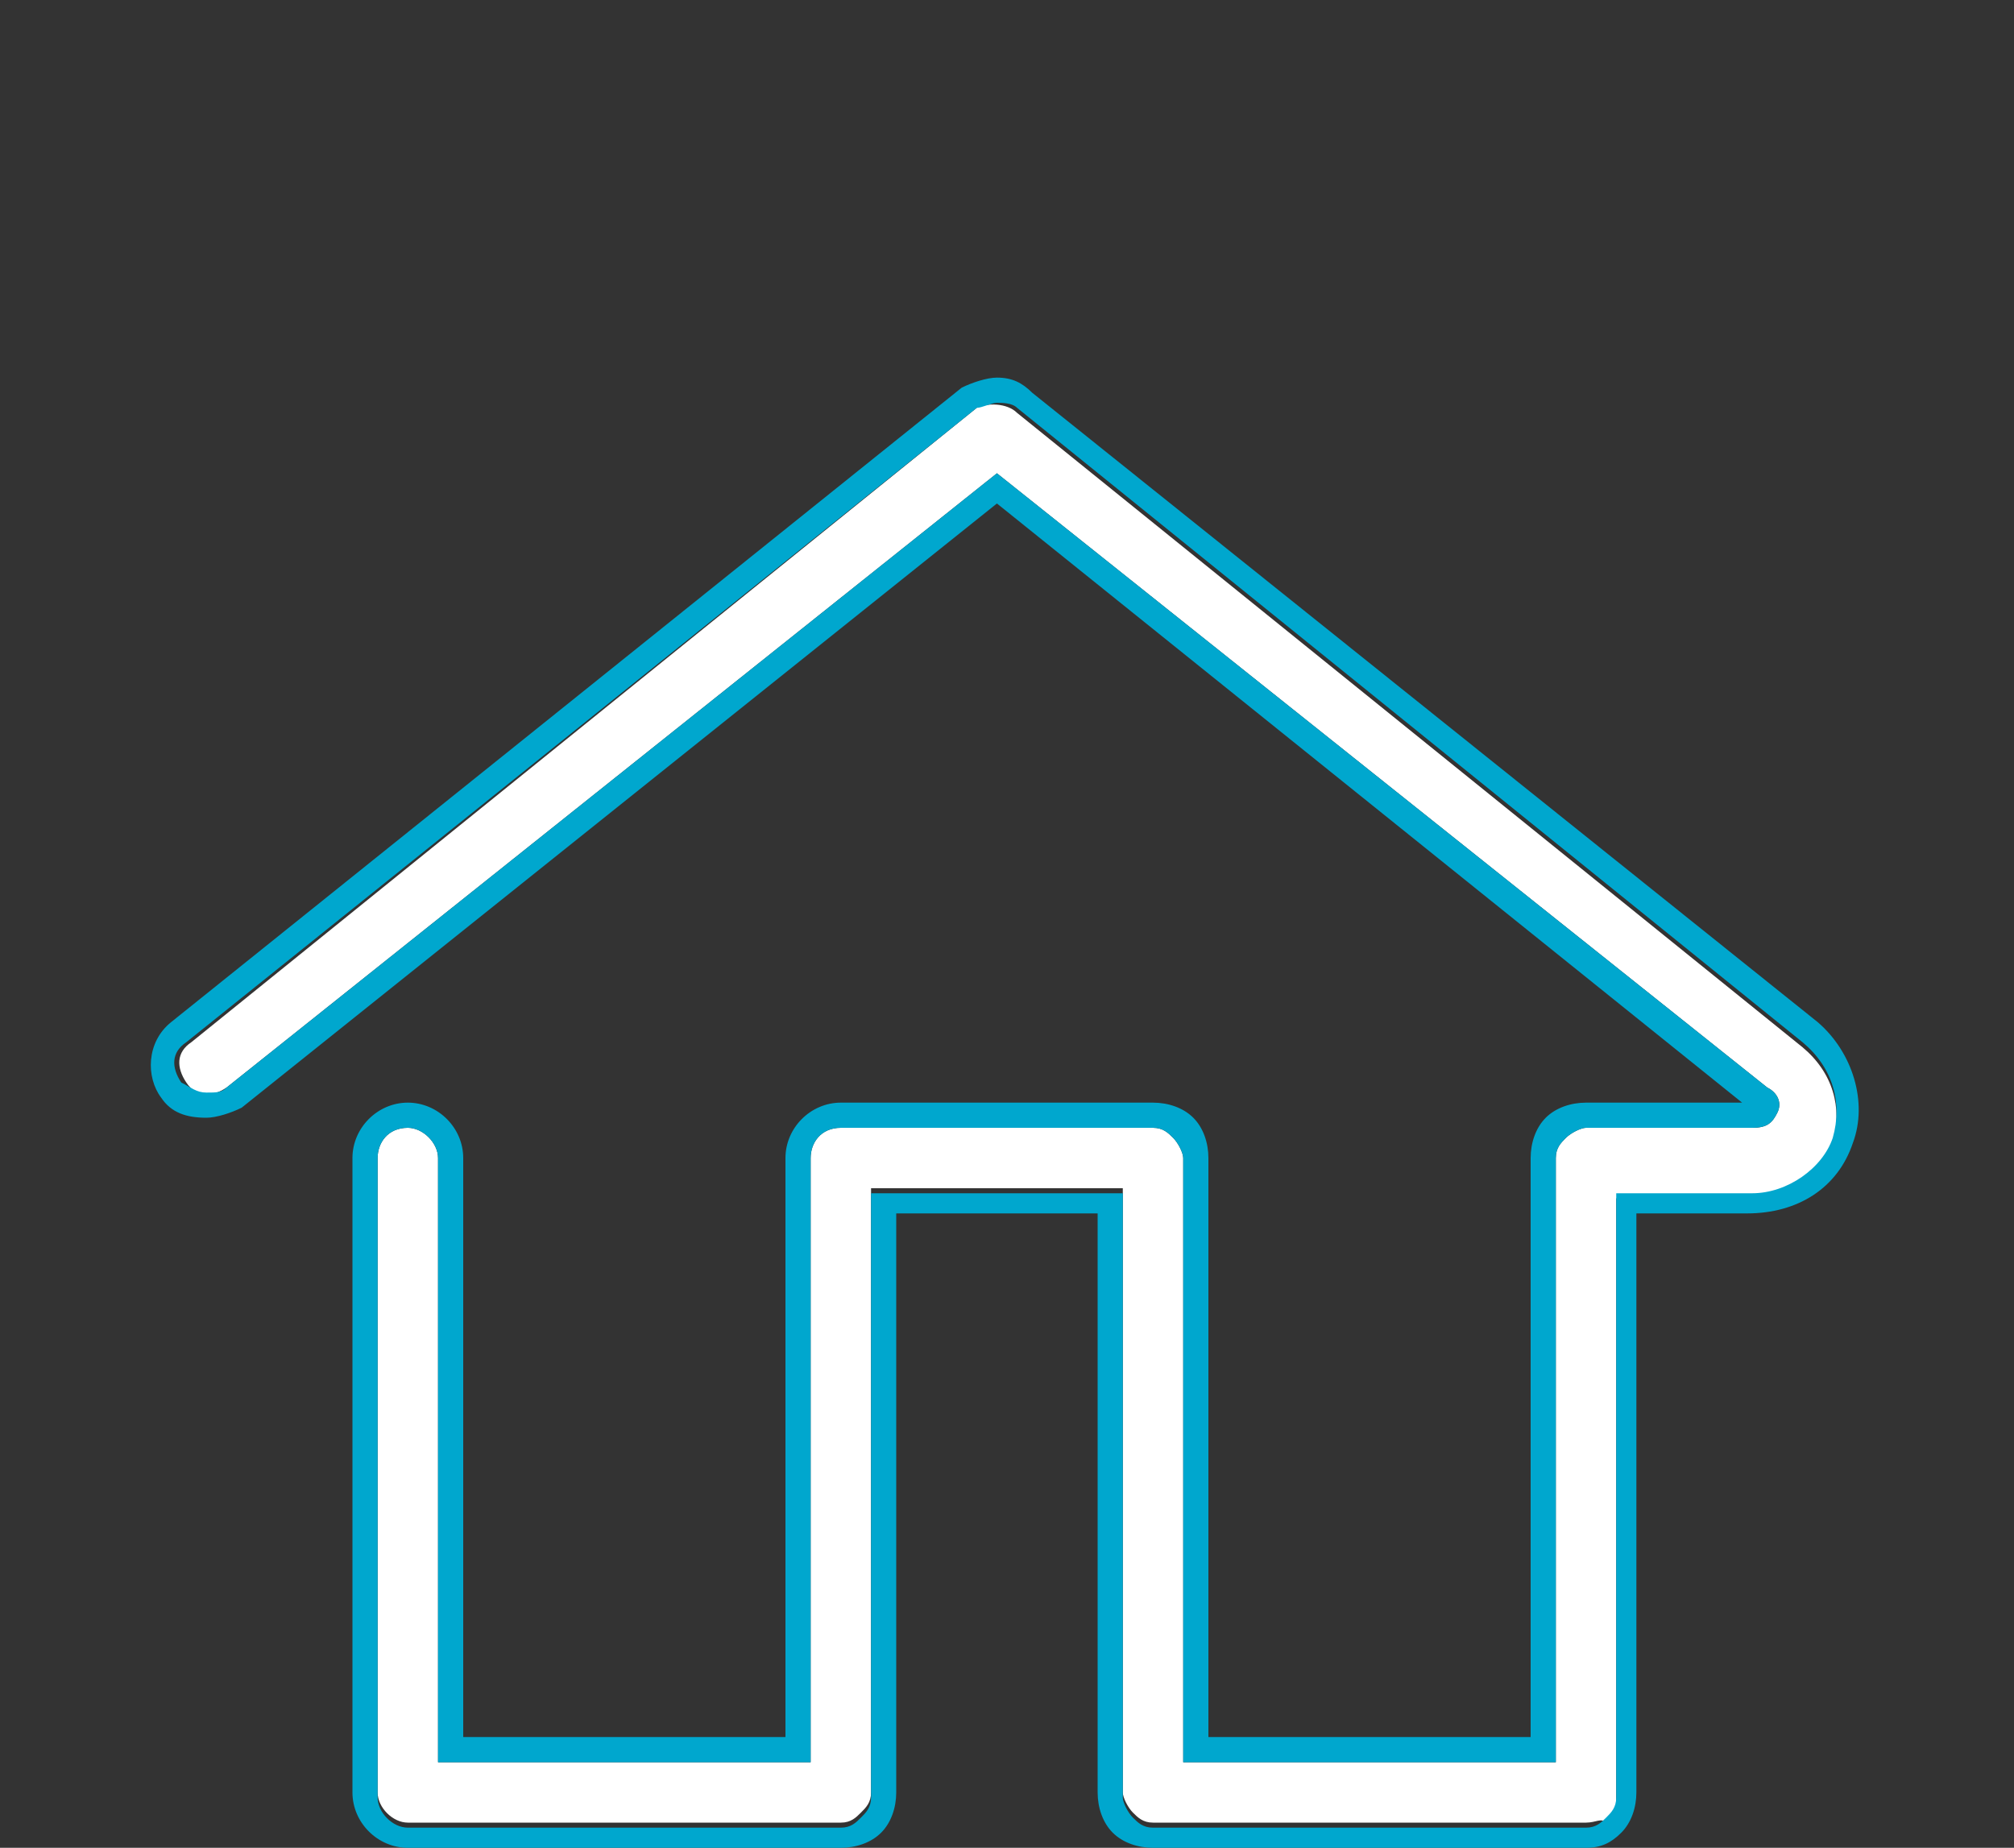 <?xml version="1.0" encoding="utf-8"?>
<!-- Generator: Adobe Illustrator 17.1.0, SVG Export Plug-In . SVG Version: 6.00 Build 0)  -->
<!DOCTYPE svg PUBLIC "-//W3C//DTD SVG 1.1//EN" "http://www.w3.org/Graphics/SVG/1.1/DTD/svg11.dtd">
<svg version="1.1" xmlns="http://www.w3.org/2000/svg" xmlns:xlink="http://www.w3.org/1999/xlink" x="0px" y="0px"
	 viewBox="0 0 40 36.7" enable-background="new 0 0 40 36.7" xml:space="preserve">
<rect x="0" y="0" width="40" height="36.7" fill="#333333" stroke="none"/>
<g id="Calque_1">
	<path fill="#FFFFFF" d="M31.5,36.2L31.5,36.2l-8.6,0c-0.2,0-0.3-0.1-0.4-0.2c-0.1-0.1-0.2-0.3-0.2-0.4l0-12h-5v12
		c0,0.2-0.1,0.3-0.2,0.4c-0.1,0.1-0.2,0.2-0.4,0.2H8.1c-0.3,0-0.6-0.3-0.6-0.6V23c0-0.3,0.2-0.6,0.6-0.6c0.3,0,0.6,0.3,0.6,0.6l0,12
		h7.4V23c0-0.3,0.2-0.6,0.6-0.6h6.2c0.2,0,0.3,0.1,0.4,0.2c0.1,0.1,0.2,0.3,0.2,0.4l0,12h7.4l0-12c0-0.2,0.1-0.3,0.2-0.4
		s0.3-0.2,0.4-0.2l3.3,0c0.3,0,0.4-0.1,0.5-0.3c0.1-0.2,0-0.4-0.2-0.5L19.8,9.4L4.5,21.6c-0.3,0.2-0.6,0.2-0.8-0.1
		c-0.2-0.3-0.2-0.6,0.1-0.8L19.4,8.1C19.6,8,20,8,20.2,8.2l15.6,12.6c0.6,0.5,0.8,1.2,0.6,1.9c-0.2,0.6-0.9,1.1-1.6,1.1l-2.7,0l0,12
		c0,0.2-0.1,0.3-0.2,0.4C31.8,36.1,31.7,36.2,31.5,36.2z"/>
	<path fill="#00A7CE" d="M19.8,8c0.1,0,0.3,0,0.4,0.1l15.6,12.6c0.6,0.5,0.8,1.2,0.6,1.9c-0.2,0.6-0.9,1.1-1.6,1.1l-2.7,0l0,12
		c0,0.2-0.1,0.3-0.2,0.4c-0.1,0.1-0.2,0.2-0.4,0.2l0,0h-8.6c-0.2,0-0.3-0.1-0.4-0.2c-0.1-0.1-0.2-0.3-0.2-0.4l0-12h-5v12
		c0,0.2-0.1,0.3-0.2,0.4c-0.1,0.1-0.2,0.2-0.4,0.2H8.1c-0.3,0-0.6-0.3-0.6-0.6V23c0-0.3,0.2-0.6,0.6-0.6c0.3,0,0.6,0.3,0.6,0.6l0,12
		h7.4V23c0-0.3,0.2-0.6,0.6-0.6h6.2c0.2,0,0.3,0.1,0.4,0.2c0.1,0.1,0.2,0.3,0.2,0.4l0,12h7.4l0-12c0-0.2,0.1-0.3,0.2-0.4
		s0.3-0.2,0.4-0.2l3.3,0c0.3,0,0.4-0.1,0.5-0.3c0.1-0.2,0-0.4-0.2-0.5L19.8,9.4L4.5,21.6c-0.1,0.1-0.2,0.1-0.4,0.1
		c-0.2,0-0.3-0.1-0.5-0.2c-0.2-0.3-0.2-0.6,0.1-0.8L19.4,8.1C19.5,8.1,19.7,8,19.8,8 M19.8,7.5c-0.2,0-0.5,0.1-0.7,0.2L3.4,20.3
		c-0.5,0.4-0.5,1.1-0.2,1.5c0.2,0.3,0.5,0.4,0.9,0.4c0.2,0,0.5-0.1,0.7-0.2l15-12l14.8,11.9l-3.1,0c-0.3,0-0.6,0.1-0.8,0.3
		c-0.2,0.2-0.3,0.5-0.3,0.8l0,11.5H24L24,23c0-0.3-0.1-0.6-0.3-0.8c-0.2-0.2-0.5-0.3-0.8-0.3h-6.2c-0.6,0-1.1,0.5-1.1,1.1v11.5H9.2
		l0-11.5c0-0.6-0.5-1.1-1.1-1.1C7.5,21.9,7,22.4,7,23v12.6c0,0.6,0.5,1.1,1.1,1.1h8.6c0.3,0,0.6-0.1,0.8-0.3
		c0.2-0.2,0.3-0.5,0.3-0.8V24.1h4l0,11.5c0,0.3,0.1,0.6,0.3,0.8c0.2,0.2,0.5,0.3,0.8,0.3h8.6l0,0c0.3,0,0.5-0.1,0.7-0.3
		c0.2-0.2,0.3-0.5,0.3-0.8l0-11.5l2.2,0c1,0,1.8-0.5,2.1-1.4c0.3-0.8,0-1.8-0.7-2.4L20.5,7.8C20.3,7.6,20.1,7.5,19.8,7.5z"/>
</g>
<g id="Calque_2" display="none">
	<path display="inline" fill="#FFFFFF" d="M19.2,36L19.2,36c-0.9,0-1.8-0.5-2.7-1.4c-2-1.9-3.7-5.5-3.7-7.5l0-22.6
		c0-0.9,0.3-1.7,1-2.4c0.6-0.6,1.5-1,2.4-1l4.3,0c1.8,0,3.3,1.5,3.3,3.3l0,11.1c0,3.3,0,5.3-0.1,6.5c-0.1,1-0.3,1.9-1.3,1.9
		c-0.4,0-0.7-0.1-1-0.4c-0.2-0.2-0.3-0.5-0.4-0.8c-0.1,0.1-0.2,0.2-0.3,0.3c-0.6,0.6-1.5,1-2.3,1h0c-1.8,0-3.3-1.5-3.3-3.3v-4.3
		c0-0.9,0.3-1.7,1-2.4c0.6-0.6,1.4-1,2.3-1h0.1c0.8,0,1.6,0,2.2,0.2c0.7,0.3,1.1,0.9,1.1,1.8c0,0.2-0.1,0.4-0.4,0.4
		c-0.2,0-0.4-0.2-0.4-0.4c0-0.8-0.3-1-0.6-1.1c-0.5-0.2-1.2-0.2-2-0.2c-0.7,0-1.3,0.3-1.8,0.8c-0.5,0.5-0.8,1.1-0.8,1.8v4.3
		c0,1.4,1.2,2.6,2.6,2.6h0c0.7,0,1.3-0.3,1.8-0.8c0.5-0.5,0.7-1.1,0.7-1.8v0l0-3.8c0-0.2,0.1-0.4,0.4-0.4c0.2,0,0.4,0.2,0.4,0.4l0,0
		l0,3.8l0,0.6c0,0.7,0,1.5,0.2,1.8c0,0,0.1,0.1,0.4,0.1c0.2,0,0.5,0,0.6-1.2c0.1-1.2,0.1-3.3,0.1-6.4l0-11.1c0-1.4-1.2-2.6-2.6-2.6
		l-4.3,0c-0.7,0-1.3,0.3-1.8,0.8s-0.8,1.1-0.8,1.8l0,22.6c0,1.8,1.7,5.2,3.5,7c0.8,0.8,1.5,1.2,2.1,1.2l0,0c2.2-0.1,5.6-5.5,5.6-8.2
		l0-18.8C24.8,8.1,25,8,25.2,8c0.2,0,0.4,0.2,0.4,0.4l0,18.8C25.6,30.3,21.9,35.9,19.2,36z"/>
	<path display="inline" fill="#00A7CE" d="M20.4,1.2c1.8,0,3.3,1.5,3.3,3.3v11.1c0,3.3,0,5.3-0.1,6.5c-0.1,1-0.3,1.9-1.3,1.9h0
		c-0.4,0-0.7-0.1-1-0.4c-0.2-0.2-0.3-0.5-0.4-0.8c-0.1,0.1-0.2,0.2-0.3,0.3c-0.6,0.6-1.5,1-2.3,1h0c-1.8,0-3.3-1.5-3.3-3.3v-4.3
		c0-0.9,0.3-1.7,1-2.4c0.6-0.6,1.4-1,2.3-1h0.3c0.7,0,1.5,0,2,0.2c0.7,0.3,1.1,0.9,1.1,1.8c0,0.2-0.1,0.4-0.4,0.4h0
		c-0.2,0-0.4-0.2-0.4-0.4c0-0.8-0.3-1-0.6-1.1c-0.4-0.2-1-0.2-1.7-0.2h-0.2c-0.7,0-1.3,0.3-1.8,0.8c-0.5,0.5-0.8,1.1-0.8,1.8v4.3
		c0,1.4,1.2,2.6,2.6,2.6h0c0.7,0,1.3-0.3,1.8-0.8c0.5-0.5,0.7-1.1,0.7-1.8v0l0-3.8c0-0.2,0.1-0.4,0.4-0.4h0c0.2,0,0.4,0.2,0.4,0.4
		l0,0l0,3.8l0,0.6c0,0.7,0,1.5,0.2,1.8c0,0,0.1,0.1,0.4,0.1h0c0.2,0,0.4,0,0.6-1.2c0.1-1.2,0.1-3.3,0.1-6.4V4.5
		c0-1.4-1.2-2.6-2.6-2.6h0l-4.3,0c-0.7,0-1.3,0.3-1.8,0.8s-0.8,1.1-0.8,1.8v22.6c0,1.8,1.7,5.2,3.5,7c0.8,0.8,1.5,1.2,2.1,1.2h0l0,0
		c2.2-0.1,5.6-5.5,5.6-8.2l0-18.8C24.8,8.1,25,8,25.2,8h0c0.2,0,0.4,0.2,0.4,0.4v18.8c0,3.2-3.6,8.8-6.3,8.9l-0.1,0h0
		c-0.8,0-1.7-0.5-2.6-1.4c-2-1.9-3.7-5.5-3.7-7.5V4.5c0-0.9,0.3-1.7,1-2.4c0.6-0.6,1.5-1,2.4-1L20.4,1.2L20.4,1.2 M20.4,0.9h-4.3
		c-1,0-1.9,0.4-2.6,1.1c-0.7,0.7-1.1,1.6-1.1,2.6v22.6c0,2.1,1.8,5.7,3.8,7.7c1,1,2,1.5,2.9,1.5h0l0.1,0c2.9-0.1,6.6-5.9,6.6-9.2
		V8.3c0-0.4-0.3-0.7-0.7-0.7c-0.4,0-0.7,0.3-0.7,0.7v18.8c0,2.5-3.3,7.8-5.3,7.8l0,0c-0.5,0-1.2-0.4-1.9-1.1c-1.7-1.7-3.4-5-3.4-6.7
		V4.5c0-0.6,0.2-1.2,0.7-1.6c0.4-0.4,1-0.7,1.6-0.7l4.3,0c1.3,0,2.3,1,2.3,2.3v11.1c0,3.1,0,5.2-0.1,6.4c-0.1,0.8-0.2,0.9-0.2,0.9
		l0,0h0c-0.1,0-0.2,0-0.2-0.1c-0.2-0.2-0.2-1-0.2-1.5l0-0.1l0-0.5l0-3.8v0l0,0c0-0.4-0.3-0.7-0.7-0.7c-0.4,0-0.7,0.3-0.7,0.7l0,3.8
		c0,0.6-0.2,1.2-0.7,1.6c-0.4,0.4-1,0.7-1.6,0.7c-1.3,0-2.3-1-2.3-2.3v-4.3c0-0.6,0.2-1.2,0.7-1.6c0.4-0.4,1-0.7,1.6-0.7h0.2
		c0.6,0,1.2,0,1.6,0.2c0.2,0.1,0.4,0.2,0.4,0.8c0,0.4,0.3,0.7,0.7,0.7c0.2,0,0.4-0.1,0.5-0.2c0.1-0.1,0.2-0.3,0.2-0.5
		c0-1.3-0.7-1.9-1.3-2.1c-0.6-0.2-1.3-0.3-2.1-0.3h-0.3c-0.9,0-1.8,0.4-2.5,1.1c-0.7,0.7-1.1,1.6-1.1,2.6v4.3c0,2,1.6,3.6,3.6,3.7
		c1,0,1.8-0.4,2.5-1c0.1,0.2,0.2,0.3,0.3,0.4c0.3,0.3,0.7,0.5,1.2,0.5c1.4,0,1.6-1.5,1.7-2.1C24,20.9,24,19,24,15.6V4.5
		C24,2.5,22.4,0.9,20.4,0.9z"/>
</g>
</svg>
